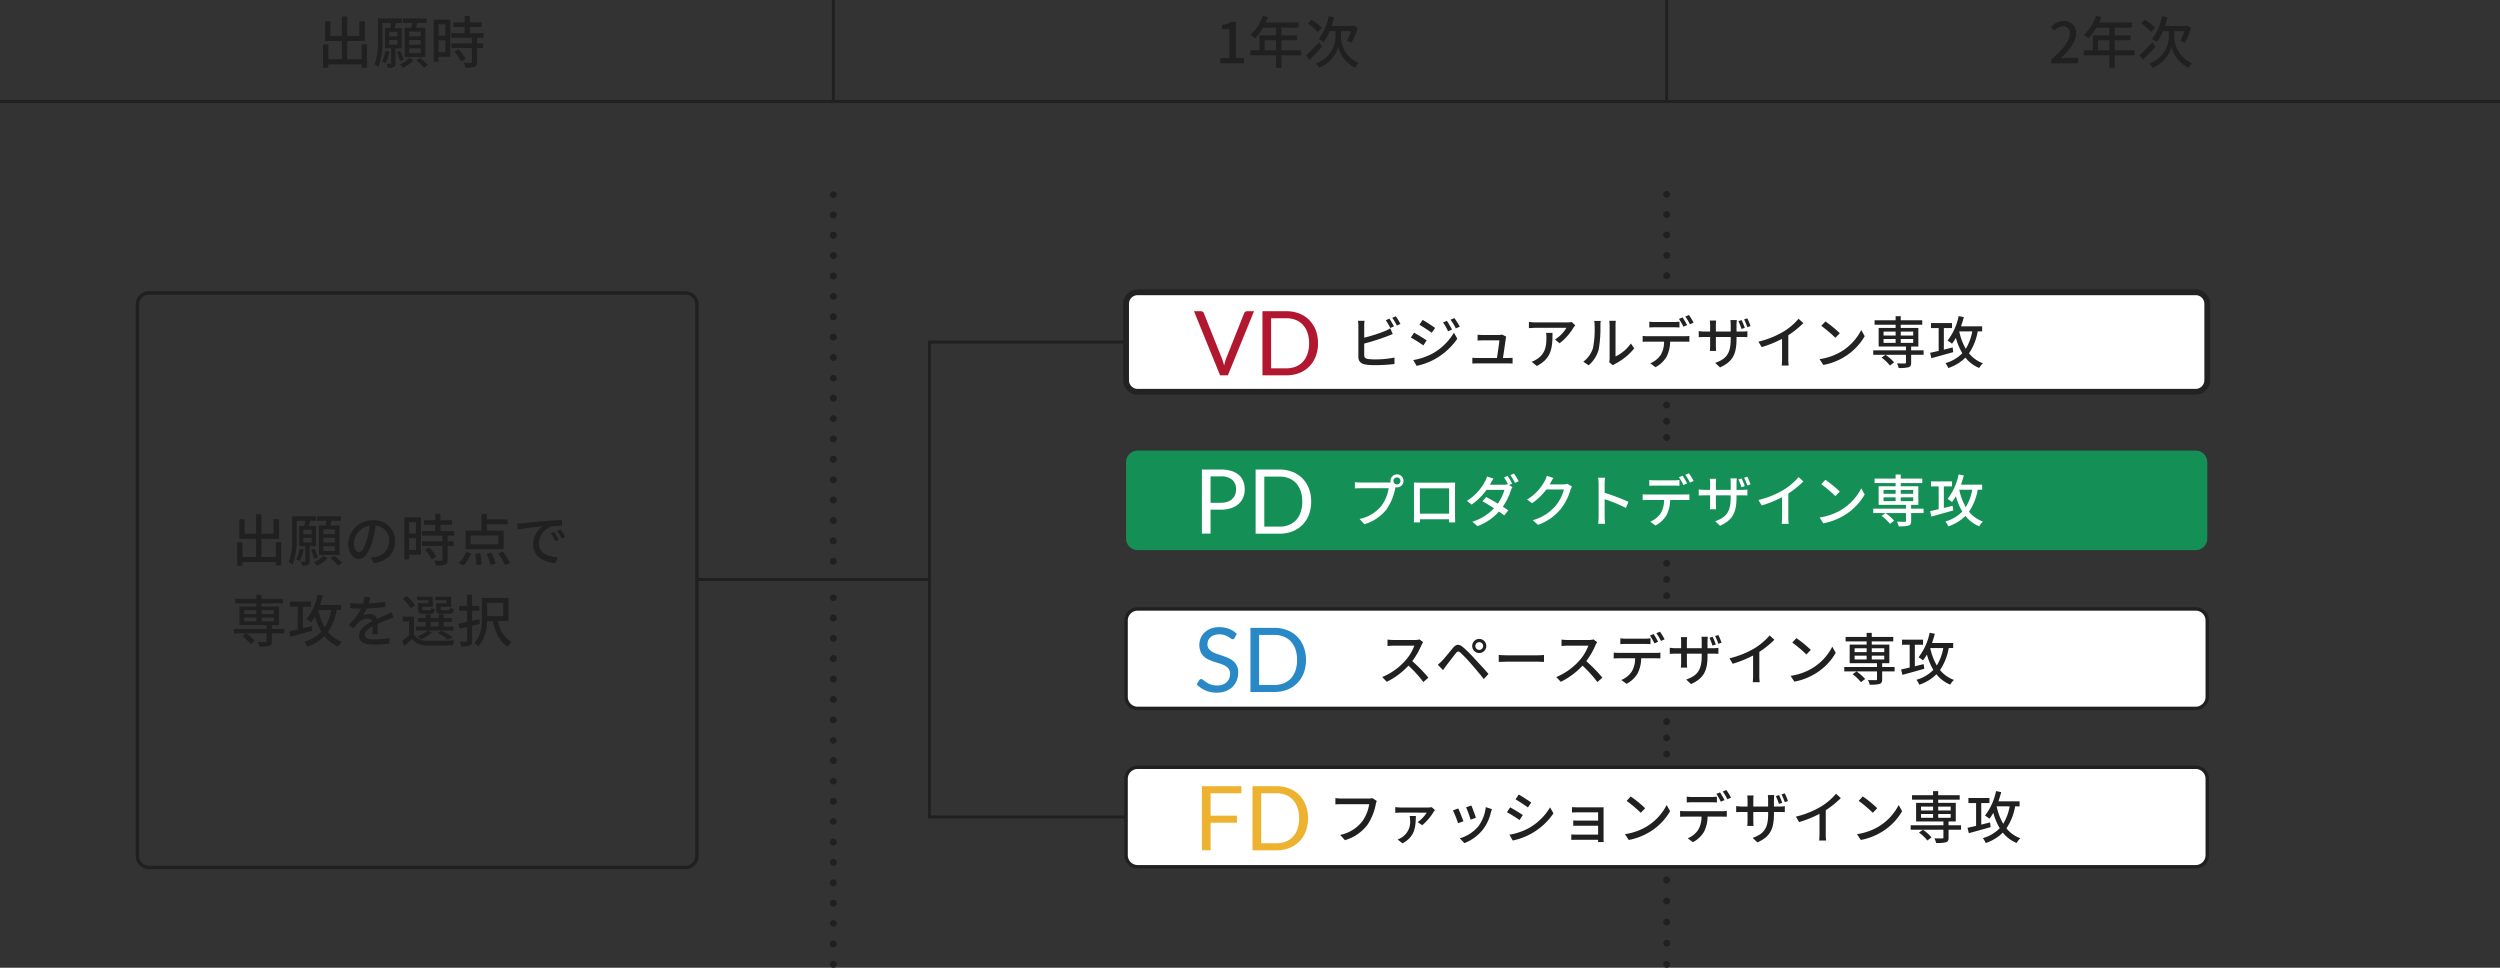 <svg id="グループ_219" data-name="グループ 219" xmlns="http://www.w3.org/2000/svg" xmlns:xlink="http://www.w3.org/1999/xlink" width="430" height="166.448" viewBox="0 0 430 166.448">
  <rect x="0" y="0" width="430" height="166.448" fill="#333333" stroke="none"/>
  <defs>
    <clipPath id="clip-path">
      <rect id="長方形_220" data-name="長方形 220" width="430" height="166.448" fill="none"/>
    </clipPath>
  </defs>
  <g id="グループ_219-2" data-name="グループ 219" clip-path="url(#clip-path)">
    <path id="パス_522" data-name="パス 522" d="M114.17,141.508H21.9a2.286,2.286,0,0,1-2.287-2.28V44.378A2.286,2.286,0,0,1,21.9,42.1H114.17a2.286,2.286,0,0,1,2.287,2.281v94.85a2.286,2.286,0,0,1-2.287,2.28M21.9,42.692A1.691,1.691,0,0,0,20.2,44.378v94.85a1.69,1.69,0,0,0,1.692,1.685H114.17a1.69,1.69,0,0,0,1.692-1.685V44.378a1.691,1.691,0,0,0-1.692-1.686Z" transform="translate(3.721 7.988)" fill="#202020"/>
    <path id="パス_523" data-name="パス 523" d="M41.865,79.155v4h-.93v-.572H35.2v.591h-.91V79.155h.91V81.7h2.337V78.574H34.662V75.19h.9V77.7h1.977V74.346h.921V77.7h2.075V75.18h.951v3.393H38.462V81.7h2.472v-2.55Z" transform="translate(6.508 14.108)" fill="#202020"/>
    <path id="パス_524" data-name="パス 524" d="M45.335,79.777v2.55c0,.339-.048.543-.282.659a2.393,2.393,0,0,1-1.017.126,2.328,2.328,0,0,0-.242-.688c.319.01.591.01.688.01s.117-.039.117-.126V79.777H43.542V76.3h.882c.049-.281.1-.6.136-.882H43.106v2.832a12.632,12.632,0,0,1-.7,4.74,2.642,2.642,0,0,0-.65-.475,11.407,11.407,0,0,0,.571-4.256V74.64h4.111v.775H45.433l-.252.882h1.241v3.481Zm-1.028.572a6.627,6.627,0,0,1-.678,2,2.823,2.823,0,0,0-.629-.33,5.745,5.745,0,0,0,.62-1.8Zm-.067-2.627h1.444v-.785H44.241Zm0,1.415h1.444v-.8H44.241Zm1.87,2.832a9.076,9.076,0,0,0-.533-1.57l.582-.214a9.889,9.889,0,0,1,.591,1.532Zm2.307-.118a6.229,6.229,0,0,1-1.793,1.281,4.98,4.98,0,0,0-.552-.563,5.162,5.162,0,0,0,1.618-1.154Zm-.33-5.622c.038-.262.087-.553.127-.825H46.625V74.64h4.09v.765H49.1c-.069.282-.145.572-.214.825h1.591V81.28H46.926V76.23Zm1.59.669H47.691v.8h1.987Zm0,1.444H47.691v.8h1.987Zm0,1.444H47.691V80.6h1.987Zm-.1,1.638a11.56,11.56,0,0,1,1.348,1.222l-.679.475a10.4,10.4,0,0,0-1.318-1.279Z" transform="translate(7.924 14.164)" fill="#202020"/>
    <path id="パス_525" data-name="パス 525" d="M54.2,81.657a5.338,5.338,0,0,0,.853-.137A2.754,2.754,0,0,0,57.377,78.8a2.539,2.539,0,0,0-2.306-2.676,21.953,21.953,0,0,1-.573,2.7c-.581,1.957-1.375,3.053-2.337,3.053s-1.822-1.076-1.822-2.676a4.171,4.171,0,0,1,4.3-3.983,3.557,3.557,0,0,1,3.77,3.624c0,2.007-1.29,3.4-3.635,3.733Zm-.678-3.045a13.3,13.3,0,0,0,.522-2.471,3.217,3.217,0,0,0-2.733,2.966c0,1.105.495,1.61.882,1.61.416,0,.883-.621,1.329-2.1" transform="translate(9.553 14.272)" fill="#202020"/>
    <path id="パス_526" data-name="パス 526" d="M61.3,81.31H59.283v.815h-.834V74.9H61.3Zm-2.017-3.645h1.164V75.716H59.283Zm1.164.8H59.283v2.045h1.164Zm5.457-.427V79h1.037V79.8H65.9v2.385c0,.464-.106.708-.427.844a4.794,4.794,0,0,1-1.588.145,3.374,3.374,0,0,0-.291-.844c.543.019,1.077.019,1.222.019s.2-.049.2-.184V79.8H61.494V79h3.529v-.97H61.464v-.795h2.308V76.173H61.833v-.785h1.939V74.282h.9v1.105h2v.785h-2v1.066h2.355v.795ZM62.725,80.04a7.141,7.141,0,0,1,1.212,1.61l-.766.464A7.274,7.274,0,0,0,62,80.457Z" transform="translate(11.091 14.096)" fill="#202020"/>
    <path id="パス_527" data-name="パス 527" d="M66.314,82.762a5.575,5.575,0,0,0,1.269-1.908l.853.221a6.112,6.112,0,0,1-1.288,2.084Zm7.726-2.4H67.506v-3.19H70.24V74.29h.921v.951h3.557v.833H71.161v1.1H74.04ZM73.118,78h-4.75v1.521h4.75Zm-3.111,3.072a11.523,11.523,0,0,1,.252,1.911l-.91.115a12.673,12.673,0,0,0-.2-1.948Zm1.929-.1a10.326,10.326,0,0,1,.738,1.87l-.883.224a10.044,10.044,0,0,0-.667-1.91Zm1.95-.194a11.717,11.717,0,0,1,1.269,1.977l-.863.35a10.763,10.763,0,0,0-1.212-2.026Z" transform="translate(12.584 14.097)" fill="#202020"/>
    <path id="パス_528" data-name="パス 528" d="M75.665,75.721c.7-.069,2.413-.233,4.177-.378,1.018-.088,1.987-.145,2.637-.165l.011.979a9.12,9.12,0,0,0-1.872.137A3.173,3.173,0,0,0,78.5,79.171c0,1.755,1.629,2.327,3.21,2.4L81.365,82.6c-1.881-.1-3.85-1.105-3.85-3.218a3.8,3.8,0,0,1,1.62-3.112c-.835.087-3.19.32-4.265.553l-.1-1.058c.368-.01.7-.029.892-.048m6.262,2.83-.6.272a9.229,9.229,0,0,0-.776-1.359l.582-.251a13.4,13.4,0,0,1,.795,1.337m1.105-.446-.591.29a9.159,9.159,0,0,0-.815-1.337l.583-.262c.232.33.609.911.823,1.309" transform="translate(14.189 14.266)" fill="#202020"/>
    <path id="パス_529" data-name="パス 529" d="M42.479,92.622H40.336V93.97c0,.456-.1.678-.446.8a6.346,6.346,0,0,1-1.7.126,3.424,3.424,0,0,0-.291-.8c.582.02,1.183.02,1.348.02s.2-.049.2-.184V92.622H33.821v-.765h5.632v-.65h-4.7v-3.2H37.67v-.552H34.054v-.766H37.67v-.7h.882v.7h3.7v.766h-3.7v.552h3.026v3.2H40.336v.65h2.143ZM36.69,94.473a7.3,7.3,0,0,0-1.443-1.367l.678-.484a8.06,8.06,0,0,1,1.484,1.3Zm-1.095-5.167H37.67v-.669H35.595Zm0,1.261H37.67v-.659H35.595Zm2.957-1.261h2.143v-.669H38.551Zm2.143.6H38.551v.659h2.143Z" transform="translate(6.418 16.318)" fill="#202020"/>
    <path id="パス_530" data-name="パス 530" d="M45.785,92.169c-1.328.377-2.725.766-3.762,1.047l-.224-.93c.408-.088.913-.2,1.474-.331V88.03H41.955v-.864h3.616v.864H44.164v3.713c.495-.127,1.009-.252,1.513-.38ZM49.992,88.6a9.728,9.728,0,0,1-1.5,3.781,5.445,5.445,0,0,0,2.394,1.7,3.548,3.548,0,0,0-.639.814,5.851,5.851,0,0,1-2.375-1.783A7.484,7.484,0,0,1,44.921,94.9a3.922,3.922,0,0,0-.484-.844,6.55,6.55,0,0,0,2.9-1.7,10.736,10.736,0,0,1-1.105-2.647,7.876,7.876,0,0,1-.669,1.008,4.882,4.882,0,0,0-.765-.532A10.233,10.233,0,0,0,46.7,85.974l.892.174c-.145.544-.311,1.077-.484,1.591h3.636V88.6Zm-3.18,0a10.21,10.21,0,0,0,1.124,3,8.616,8.616,0,0,0,1.115-3Z" transform="translate(7.932 16.315)" fill="#202020"/>
    <path id="パス_531" data-name="パス 531" d="M54.487,92.71c.029-.33.039-.872.039-1.348-.814.456-1.328.892-1.328,1.455,0,.659.62.785,1.59.785a16.231,16.231,0,0,0,2.666-.252l-.03.978a24.192,24.192,0,0,1-2.665.165c-1.436,0-2.55-.328-2.55-1.522s1.153-1.929,2.258-2.491a.748.748,0,0,0-.776-.475,2.436,2.436,0,0,0-1.59.688,10.271,10.271,0,0,0-.883,1.028L50.4,91.1a10,10,0,0,0,2.171-2.8h-.282c-.4,0-1.066-.02-1.6-.058v-.9a14.049,14.049,0,0,0,1.647.106H52.9a5.838,5.838,0,0,0,.224-1.154l1,.079c-.057.252-.136.62-.27,1.037a22.163,22.163,0,0,0,2.84-.281v.892a29.241,29.241,0,0,1-3.161.261,6.979,6.979,0,0,1-.727,1.25,2.841,2.841,0,0,1,1.222-.281,1.265,1.265,0,0,1,1.28.814c.591-.281,1.086-.484,1.541-.688.32-.145.6-.271.911-.426l.378.891c-.262.077-.678.232-.97.35-.494.183-1.115.445-1.783.755.01.544.029,1.309.038,1.764Z" transform="translate(9.563 16.375)" fill="#202020"/>
    <path id="パス_532" data-name="パス 532" d="M60.172,92.811a2.6,2.6,0,0,0,2.288,1.037c1.124.048,3.432.018,4.673-.069a4.851,4.851,0,0,0-.272.853c-1.143.049-3.247.069-4.391.029a3.269,3.269,0,0,1-2.657-1.123c-.388.4-.795.795-1.249,1.211l-.456-.853a14.666,14.666,0,0,0,1.23-1.009V90.542H58.233v-.834h1.939ZM59.6,88.273a6.872,6.872,0,0,0-1.378-1.648l.717-.456a7.252,7.252,0,0,1,1.425,1.591Zm7.377,3.83H60.541v-.689H62.2V90.62H60.842v-.669H62.2V89.33h.853v.621h1.367V89.33h.863v.621h1.4v.669h-1.4v.795h1.7Zm-4.324-5.216H60.7v-.6H63.42v1.736H61.6v.359c0,.194.049.224.331.224h.921c.213,0,.252-.049.281-.428a1.836,1.836,0,0,0,.65.243c-.077.631-.291.805-.834.805h-1.1c-.786,0-.99-.175-.99-.834v-.979h1.8Zm.678,5.516A7.538,7.538,0,0,1,61.4,93.625a4.626,4.626,0,0,0-.659-.552,6.407,6.407,0,0,0,1.793-.941Zm-.281-.989h1.366V90.62H63.051Zm2.734-4.527H63.827v-.6h2.744v1.736H64.758v.359c0,.194.049.224.35.224h.979c.213,0,.262-.059.29-.457a2.114,2.114,0,0,0,.65.252c-.079.65-.3.825-.844.825H65c-.776,0-1-.175-1-.844v-.97h1.783Zm.194,6.757a9.106,9.106,0,0,0-1.707-1.115l.641-.388a11.921,11.921,0,0,1,1.977,1.145Z" transform="translate(11.027 16.352)" fill="#202020"/>
    <path id="パス_533" data-name="パス 533" d="M69.95,91c-.437.107-.883.213-1.318.32v2.52c0,.485-.107.728-.408.873a4.138,4.138,0,0,1-1.482.156,2.764,2.764,0,0,0-.262-.834c.475.019.94.019,1.085.008s.2-.048.2-.2V91.527c-.466.117-.9.214-1.29.3l-.213-.872c.426-.079.94-.186,1.5-.3V88.727H66.4v-.835H67.76v-1.91h.872v1.91h1.25v.835h-1.25v1.735c.407-.088.833-.184,1.241-.282Zm3.15-.494a5.027,5.027,0,0,0,2.3,3.6,3.354,3.354,0,0,0-.629.8c-1.406-.805-2.152-2.385-2.559-4.391H71.2a6.716,6.716,0,0,1-1.493,4.371,3.477,3.477,0,0,0-.688-.61c1.192-1.241,1.3-3.062,1.3-4.479V86.526h4.566V90.51Zm-1.88-.844h2.763V87.379H71.221Z" transform="translate(12.573 16.316)" fill="#202020"/>
    <path id="パス_534" data-name="パス 534" d="M54.267,7.185v4h-.93v-.572h-5.73v.591H46.7V7.185h.911v2.55h2.337V6.6H47.064V3.219h.9V5.73h1.977V2.376h.921V5.73h2.075V3.21h.951V6.6H50.864V9.734h2.472V7.185Z" transform="translate(8.861 0.451)" fill="#202020"/>
    <path id="パス_535" data-name="パス 535" d="M57.737,7.807v2.55c0,.339-.048.543-.281.659a2.4,2.4,0,0,1-1.018.126,2.328,2.328,0,0,0-.242-.688c.319.01.591.01.688.01s.117-.039.117-.126V7.807H55.944V4.326h.882c.049-.281.1-.6.136-.882H55.508v2.83a12.635,12.635,0,0,1-.7,4.741,2.612,2.612,0,0,0-.65-.475,11.407,11.407,0,0,0,.571-4.256V2.67h4.111v.775H57.835l-.252.882h1.241V7.807Zm-1.028.572a6.627,6.627,0,0,1-.678,2,2.823,2.823,0,0,0-.629-.33,5.745,5.745,0,0,0,.62-1.8Zm-.067-2.627h1.444V4.967H56.643Zm0,1.415h1.444v-.8H56.643ZM58.513,10a9.1,9.1,0,0,0-.533-1.569l.582-.214a9.89,9.89,0,0,1,.591,1.532Zm2.307-.117a6.229,6.229,0,0,1-1.793,1.281,4.981,4.981,0,0,0-.552-.563,5.162,5.162,0,0,0,1.618-1.154Zm-.33-5.622c.038-.262.087-.553.127-.825H59.027V2.67h4.09v.765H61.5c-.069.282-.145.572-.214.825h1.591V9.31H59.328V4.26Zm1.59.669H60.093v.8H62.08Zm0,1.444H60.093v.8H62.08Zm0,1.444H60.093v.815H62.08Zm-.1,1.638a11.465,11.465,0,0,1,1.348,1.222l-.679.475a10.321,10.321,0,0,0-1.318-1.279Z" transform="translate(10.278 0.507)" fill="#202020"/>
    <path id="パス_536" data-name="パス 536" d="M65.551,9.339H63.534v.815H62.7V2.931h2.851ZM63.534,5.694H64.7V3.745H63.534Zm1.164.8H63.534V8.535H64.7Zm5.457-.427v.97h1.037v.795H70.155v2.385c0,.464-.106.708-.427.844a4.794,4.794,0,0,1-1.588.145,3.374,3.374,0,0,0-.292-.844c.543.018,1.077.018,1.222.018s.2-.048.2-.183V7.827H65.745V7.032h3.529v-.97H65.715V5.268h2.308V4.2H66.084V3.416h1.939V2.31h.9V3.416h2V4.2h-2V5.268h2.355v.795ZM66.976,8.07a7.142,7.142,0,0,1,1.212,1.61l-.766.464a7.274,7.274,0,0,0-1.173-1.657Z" transform="translate(11.898 0.438)" fill="#202020"/>
    <path id="パス_537" data-name="パス 537" d="M176.417,9.372h1.561V4.409H176.7V3.7a4.369,4.369,0,0,0,1.551-.543h.842V9.372h1.4v.92h-4.071Z" transform="translate(33.477 0.599)" fill="#202020"/>
    <path id="パス_538" data-name="パス 538" d="M189.506,9.082h-3.4v2.142h-.93V9.082h-4.41V8.209h1.561V5.651h2.849V4.312h-2.219a8.886,8.886,0,0,1-1.4,1.843,7.08,7.08,0,0,0-.785-.583,7.833,7.833,0,0,0,2.113-3.286l.911.243c-.117.3-.252.62-.377.91h5.612v.873H186.1V5.651h2.706v.844H186.1V8.209h3.4Zm-4.334-2.588h-1.949V8.209h1.949Z" transform="translate(34.302 0.434)" fill="#202020"/>
    <path id="パス_539" data-name="パス 539" d="M191.555,7.6c-.7.777-1.493,1.6-2.143,2.25l-.591-.766c.553-.523,1.416-1.405,2.23-2.269Zm-.727-2.539a9.99,9.99,0,0,0-1.706-1.474l.629-.65a9.4,9.4,0,0,1,1.755,1.4Zm3.994.968a4.935,4.935,0,0,0,3.015,4.363c-.164.214-.446.6-.572.815A5.349,5.349,0,0,1,194.347,7.6a5.549,5.549,0,0,1-3.268,3.607,4.923,4.923,0,0,0-.551-.746,4.946,4.946,0,0,0,3.343-4.432V4.912h-1a8.288,8.288,0,0,1-1.037,1.871,6.163,6.163,0,0,0-.853-.494,8.914,8.914,0,0,0,1.706-3.946l.941.175a14.373,14.373,0,0,1-.418,1.493h3.645l.174-.049.67.378a13.121,13.121,0,0,1-1.076,2.588c-.194-.1-.553-.282-.766-.369a10.711,10.711,0,0,0,.688-1.648h-1.725Z" transform="translate(35.831 0.445)" fill="#202020"/>
    <rect id="長方形_216" data-name="長方形 216" width="430" height="0.507" transform="translate(0 17.198)" fill="#202020"/>
    <rect id="長方形_217" data-name="長方形 217" width="0.506" height="17.453" transform="translate(143.081 0)" fill="#202020"/>
    <rect id="長方形_218" data-name="長方形 218" width="0.507" height="17.453" transform="translate(286.414 0)" fill="#202020"/>
    <path id="パス_540" data-name="パス 540" d="M296.556,9.665c2.1-1.861,3.19-3.247,3.19-4.421a1.163,1.163,0,0,0-1.212-1.308,1.936,1.936,0,0,0-1.406.795L296.5,4.11a2.8,2.8,0,0,1,2.171-1.066,2.018,2.018,0,0,1,2.152,2.142c0,1.378-1.095,2.8-2.607,4.247.368-.039.814-.068,1.162-.068h1.783v.949h-4.6Z" transform="translate(56.264 0.578)" fill="#202020"/>
    <path id="パス_541" data-name="パス 541" d="M309.978,9.082h-3.4v2.142h-.93V9.082h-4.41V8.209h1.56V5.651h2.851V4.312h-2.219a8.887,8.887,0,0,1-1.4,1.843,7.314,7.314,0,0,0-.785-.583,7.832,7.832,0,0,0,2.113-3.286l.911.243c-.117.3-.252.62-.378.91H309.5v.873h-2.928V5.651h2.706v.844h-2.706V8.209h3.4Zm-4.333-2.588H303.7V8.209h1.949Z" transform="translate(57.163 0.434)" fill="#202020"/>
    <path id="パス_542" data-name="パス 542" d="M312.027,7.6c-.7.777-1.493,1.6-2.143,2.25l-.591-.766c.553-.523,1.416-1.405,2.23-2.269ZM311.3,5.058a9.987,9.987,0,0,0-1.706-1.474l.629-.65a9.4,9.4,0,0,1,1.755,1.4Zm3.994.968a4.935,4.935,0,0,0,3.015,4.363c-.164.214-.446.6-.572.815A5.348,5.348,0,0,1,314.819,7.6a5.549,5.549,0,0,1-3.268,3.607,4.926,4.926,0,0,0-.551-.746,4.946,4.946,0,0,0,3.343-4.432V4.912h-1a8.284,8.284,0,0,1-1.037,1.871,6.163,6.163,0,0,0-.853-.494,8.914,8.914,0,0,0,1.706-3.946l.941.175a14.389,14.389,0,0,1-.418,1.493h3.645l.174-.049.67.378A13.117,13.117,0,0,1,317.1,6.928c-.194-.1-.553-.282-.766-.369a10.711,10.711,0,0,0,.688-1.648h-1.725Z" transform="translate(58.692 0.445)" fill="#202020"/>
    <path id="パス_543" data-name="パス 543" d="M240.453,52.123a.584.584,0,0,1,.583-.584.59.59,0,1,1,0,1.179.587.587,0,0,1-.583-.595m0-3.5a.585.585,0,0,1,.583-.583.589.589,0,1,1,0,1.178.587.587,0,0,1-.583-.595m0-3.5a.583.583,0,0,1,.583-.583.589.589,0,1,1,0,1.178.587.587,0,0,1-.583-.595m0-3.5a.6.6,0,0,1,.583-.595.595.595,0,0,1,0,1.19.593.593,0,0,1-.583-.595m0-3.5a.583.583,0,0,1,.583-.582.583.583,0,1,1,0,1.165.584.584,0,0,1-.583-.583m0-3.5a.587.587,0,0,1,.583-.595.59.59,0,1,1,0,1.179.585.585,0,0,1-.583-.584m0-3.5a.587.587,0,0,1,.583-.595.589.589,0,1,1,0,1.178.583.583,0,0,1-.583-.583" transform="translate(45.629 5.795)" fill="#202020"/>
    <path id="パス_544" data-name="パス 544" d="M241.036,52.307a.483.483,0,0,1-.226-.048.64.64,0,0,1-.19-.119.611.611,0,0,1-.167-.415.7.7,0,0,1,.036-.227.594.594,0,0,1,.131-.2.64.64,0,0,1,.19-.119.607.607,0,0,1,.642.119.659.659,0,0,1,.178.43.573.573,0,0,1-.178.415.518.518,0,0,1-.19.119.483.483,0,0,1-.226.048" transform="translate(45.629 9.703)" fill="#202020"/>
    <path id="パス_545" data-name="パス 545" d="M241.038,28.777a.617.617,0,0,1-.416-.168.648.648,0,0,1-.131-.19.761.761,0,0,1-.048-.225.611.611,0,0,1,.178-.418.482.482,0,0,1,.19-.13.6.6,0,0,1,.452,0,.411.411,0,0,1,.19.13.611.611,0,0,1,.178.418.554.554,0,0,1-.178.415.6.6,0,0,1-.416.168" transform="translate(45.627 5.238)" fill="#202020"/>
    <path id="パス_546" data-name="パス 546" d="M168.549,131.429h-34.4V49.239h34.4v.507H134.655v81.176h33.894Z" transform="translate(25.456 9.344)" fill="#202020"/>
    <rect id="長方形_219" data-name="長方形 219" width="40.302" height="0.507" transform="translate(119.726 99.425)" fill="#202020"/>
    <path id="パス_547" data-name="パス 547" d="M119.973,87.221a.595.595,0,1,1,.595.595.594.594,0,0,1-.595-.595m0-3.5a.595.595,0,1,1,.595.595.605.605,0,0,1-.595-.595m0-3.5a.6.6,0,1,1,.595.583.6.6,0,0,1-.595-.583m0-3.51a.595.595,0,1,1,.595.595.6.6,0,0,1-.595-.595m0-3.5a.6.6,0,1,1,.595.583.6.6,0,0,1-.595-.583m0-3.5a.6.6,0,1,1,.595.583.6.6,0,0,1-.595-.583m0-3.511a.595.595,0,1,1,1.19,0,.595.595,0,0,1-1.19,0m0-3.5a.6.6,0,1,1,.595.582.6.6,0,0,1-.595-.582m0-3.51a.6.6,0,0,1,1.19,0,.595.595,0,0,1-1.19,0m0-3.5a.595.595,0,1,1,.595.584.6.6,0,0,1-.595-.584m0-3.51a.595.595,0,1,1,.595.595.594.594,0,0,1-.595-.595m0-3.5a.595.595,0,0,1,1.19,0,.595.595,0,0,1-1.19,0m0-3.5a.595.595,0,1,1,.595.584.6.6,0,0,1-.595-.584m0-3.51a.595.595,0,1,1,.595.595.594.594,0,0,1-.595-.595m0-3.5a.6.6,0,1,1,.595.583.6.6,0,0,1-.595-.583m0-3.5a.6.6,0,1,1,.595.583.6.6,0,0,1-.595-.583m0-3.509a.595.595,0,1,1,.595.595.593.593,0,0,1-.595-.595" transform="translate(22.766 5.807)" fill="#202020"/>
    <path id="パス_548" data-name="パス 548" d="M120.568,81.828a.558.558,0,0,1-.416-.178.54.54,0,0,1-.178-.416.611.611,0,0,1,.178-.418.582.582,0,0,1,.642-.13,1.013,1.013,0,0,1,.19.13.7.7,0,0,1,.131.192.741.741,0,0,1,.036.226.589.589,0,0,1-.583.595" transform="translate(22.766 15.304)" fill="#202020"/>
    <path id="パス_549" data-name="パス 549" d="M120.568,28.828a.59.59,0,0,1-.416-.168.624.624,0,0,1-.178-.415.584.584,0,0,1,.178-.416.405.405,0,0,1,.19-.131.584.584,0,0,1,.809.547.611.611,0,0,1-.167.415.668.668,0,0,1-.19.12.483.483,0,0,1-.226.048" transform="translate(22.766 5.247)" fill="#202020"/>
    <path id="パス_550" data-name="パス 550" d="M119.973,145.493a.595.595,0,1,1,.595.595.594.594,0,0,1-.595-.595m0-3.5a.595.595,0,1,1,1.19,0,.6.6,0,0,1-1.19,0m0-3.51a.595.595,0,1,1,.595.595.594.594,0,0,1-.595-.595m0-3.5a.595.595,0,0,1,1.19,0,.595.595,0,1,1-1.19,0m0-3.5a.6.6,0,1,1,.595.583.6.6,0,0,1-.595-.583m0-3.51a.595.595,0,1,1,.595.595.594.594,0,0,1-.595-.595m0-3.5a.595.595,0,1,1,1.19,0,.6.6,0,0,1-1.19,0m0-3.5a.6.6,0,1,1,.595.583.6.6,0,0,1-.595-.583m0-3.51a.6.6,0,0,1,1.19,0,.595.595,0,1,1-1.19,0m0-3.5a.6.6,0,1,1,.595.583.6.6,0,0,1-.595-.583m0-3.51a.6.6,0,0,1,1.19,0,.595.595,0,0,1-1.19,0m0-3.5a.595.595,0,0,1,1.19,0,.595.595,0,0,1-1.19,0m0-3.5a.595.595,0,1,1,.595.584.6.6,0,0,1-.595-.584m0-3.51a.595.595,0,1,1,.595.595.6.6,0,0,1-.595-.595m0-3.5a.6.6,0,1,1,.595.583.6.6,0,0,1-.595-.583m0-3.51a.595.595,0,1,1,.595.595.594.594,0,0,1-.595-.595m0-3.5a.595.595,0,1,1,1.19,0,.595.595,0,0,1-1.19,0" transform="translate(22.766 16.862)" fill="#202020"/>
    <path id="パス_551" data-name="パス 551" d="M120.568,140.086a.693.693,0,0,1-.226-.036,1.077,1.077,0,0,1-.19-.131.577.577,0,0,1-.178-.416.606.606,0,0,1,.178-.416.6.6,0,0,1,.833,0,.606.606,0,0,1,.178.416.629.629,0,0,1-.178.416,1.077,1.077,0,0,1-.19.131.692.692,0,0,1-.226.036" transform="translate(22.766 26.361)" fill="#202020"/>
    <path id="パス_552" data-name="パス 552" d="M120.568,87.1a.483.483,0,0,1-.226-.048.508.508,0,0,1-.19-.13.563.563,0,0,1,0-.822.6.6,0,0,1,.833,0,.574.574,0,0,1,.167.416.741.741,0,0,1-.036.226.5.5,0,0,1-.131.18.561.561,0,0,1-.416.177" transform="translate(22.766 16.306)" fill="#202020"/>
    <path id="パス_553" data-name="パス 553" d="M240.453,137.611a.589.589,0,1,1,.583.583.586.586,0,0,1-.583-.583m0-3.629a.589.589,0,0,1,1.178,0,.589.589,0,1,1-1.178,0m0-3.629a.589.589,0,0,1,1.178,0,.589.589,0,1,1-1.178,0" transform="translate(45.629 24.625)" fill="#202020"/>
    <path id="パス_554" data-name="パス 554" d="M241.038,140.086a.747.747,0,0,1-.226-.036,1.077,1.077,0,0,1-.19-.131.629.629,0,0,1-.178-.416.606.606,0,0,1,.178-.416.6.6,0,0,1,.833,0,.584.584,0,0,1,.178.416.577.577,0,0,1-.178.416.594.594,0,0,1-.416.167" transform="translate(45.627 26.361)" fill="#202020"/>
    <path id="パス_555" data-name="パス 555" d="M241.036,127.909a.808.808,0,0,1-.226-.048.706.706,0,0,1-.19-.131.669.669,0,0,1-.131-.192.733.733,0,0,1-.036-.225.692.692,0,0,1,.036-.226.549.549,0,0,1,.131-.192.59.59,0,0,1,.642-.13.43.43,0,0,1,.19.13.549.549,0,0,1,.131.192.729.729,0,0,1,.048.226.792.792,0,0,1-.048.225.669.669,0,0,1-.131.192.56.56,0,0,1-.19.131.728.728,0,0,1-.226.048" transform="translate(45.629 24.047)" fill="#202020"/>
    <path id="パス_556" data-name="パス 556" d="M240.443,60.993a.595.595,0,0,1,1.19,0,.595.595,0,1,1-1.19,0" transform="translate(45.627 11.463)" fill="#202020"/>
    <path id="パス_557" data-name="パス 557" d="M241.036,63.916a.747.747,0,0,1-.226-.036,1.147,1.147,0,0,1-.19-.131.68.68,0,0,1-.131-.19.747.747,0,0,1-.036-.226.583.583,0,0,1,1-.416.606.606,0,0,1,.178.416.809.809,0,0,1-.048.226.68.68,0,0,1-.131.19,1.147,1.147,0,0,1-.19.131.693.693,0,0,1-.226.036" transform="translate(45.629 11.907)" fill="#202020"/>
    <path id="パス_558" data-name="パス 558" d="M241.038,59.249a.577.577,0,0,1-.416-.178.538.538,0,0,1-.131-.192.682.682,0,0,1-.048-.225.761.761,0,0,1,.048-.226.549.549,0,0,1,.131-.192.7.7,0,0,1,.19-.13.6.6,0,0,1,.452,0,.557.557,0,0,1,.19.13.611.611,0,0,1,.178.418.714.714,0,0,1-.048.225.538.538,0,0,1-.131.192.558.558,0,0,1-.416.178" transform="translate(45.627 11.018)" fill="#202020"/>
    <path id="パス_559" data-name="パス 559" d="M240.453,83.875a.589.589,0,1,1,.583.583.587.587,0,0,1-.583-.583" transform="translate(45.629 15.803)" fill="#202020"/>
    <path id="パス_560" data-name="パス 560" d="M241.036,86.8a.594.594,0,0,1-.416-.167.616.616,0,0,1-.167-.416.693.693,0,0,1,.036-.226.767.767,0,0,1,.131-.19.5.5,0,0,1,.19-.131.6.6,0,0,1,.452,0,.423.423,0,0,1,.19.131.544.544,0,0,1,.131.19.729.729,0,0,1,.048.226.577.577,0,0,1-.178.416.518.518,0,0,1-.19.119.483.483,0,0,1-.226.048" transform="translate(45.629 16.248)" fill="#202020"/>
    <path id="パス_561" data-name="パス 561" d="M241.036,82.117a.786.786,0,0,1-.226-.036.685.685,0,0,1-.19-.132.59.59,0,0,1-.167-.415.7.7,0,0,1,.036-.227.55.55,0,0,1,.131-.189.657.657,0,0,1,.19-.131.6.6,0,0,1,.452,0,.528.528,0,0,1,.19.131.55.55,0,0,1,.131.189.736.736,0,0,1,.048.227.6.6,0,0,1-.178.415.685.685,0,0,1-.19.132.726.726,0,0,1-.226.036" transform="translate(45.629 15.36)" fill="#202020"/>
    <path id="パス_562" data-name="パス 562" d="M240.453,106.764a.587.587,0,0,1,.583-.595.589.589,0,1,1,0,1.178.583.583,0,0,1-.583-.583" transform="translate(45.629 20.147)" fill="#202020"/>
    <path id="パス_563" data-name="パス 563" d="M241.036,109.687a.516.516,0,0,1-.226-.048.64.64,0,0,1-.19-.119.648.648,0,0,1-.131-.19.8.8,0,0,1-.036-.225.7.7,0,0,1,.036-.227.594.594,0,0,1,.131-.2.613.613,0,0,1,.19-.118.584.584,0,0,1,.452,0,.5.5,0,0,1,.19.118.594.594,0,0,1,.131.2.736.736,0,0,1,.048.227.9.9,0,0,1-.048.225.648.648,0,0,1-.131.19.518.518,0,0,1-.19.119.483.483,0,0,1-.226.048" transform="translate(45.629 20.592)" fill="#202020"/>
    <path id="パス_564" data-name="パス 564" d="M241.036,105.019a.768.768,0,0,1-.226-.048.676.676,0,0,1-.19-.13.686.686,0,0,1-.131-.192.741.741,0,0,1-.036-.226.685.685,0,0,1,.036-.225.538.538,0,0,1,.131-.192.591.591,0,0,1,.642-.131.56.56,0,0,1,.19.131.538.538,0,0,1,.131.192.721.721,0,0,1,.048.225.8.8,0,0,1-.048.226.686.686,0,0,1-.131.192.541.541,0,0,1-.19.13.7.7,0,0,1-.226.048" transform="translate(45.629 19.703)" fill="#202020"/>
    <path id="パス_565" data-name="パス 565" d="M346.77,59.368H164.781a1.991,1.991,0,0,1-1.989-1.989V44.242a1.991,1.991,0,0,1,1.989-1.988H346.77a1.991,1.991,0,0,1,1.989,1.988V57.378a1.991,1.991,0,0,1-1.989,1.989" transform="translate(30.892 8.018)" fill="#fff" stroke="#222" stroke-width="1"/>
    <path id="パス_566" data-name="パス 566" d="M182.935,44.991l-4.493,11.026H177.1L172.61,44.991H173.8a.5.5,0,0,1,.324.1.609.609,0,0,1,.184.253l3.108,7.779c.068.174.133.364.2.569s.123.421.174.646c.051-.225.106-.44.162-.646s.118-.4.184-.569l3.1-7.779a.555.555,0,0,1,.181-.242.494.494,0,0,1,.327-.112Z" transform="translate(32.755 8.538)" fill="#b1172f"/>
    <path id="パス_567" data-name="パス 567" d="M192.065,50.507a6.216,6.216,0,0,1-.393,2.255,5,5,0,0,1-1.108,1.737,4.933,4.933,0,0,1-1.719,1.121,6,6,0,0,1-2.22.4H182.51V44.991h4.115a6,6,0,0,1,2.22.4,4.86,4.86,0,0,1,1.719,1.124,5.023,5.023,0,0,1,1.108,1.739,6.223,6.223,0,0,1,.393,2.256m-1.531,0a5.531,5.531,0,0,0-.276-1.814,3.8,3.8,0,0,0-.786-1.355,3.327,3.327,0,0,0-1.23-.847,4.294,4.294,0,0,0-1.616-.291H184v8.609h2.623a4.271,4.271,0,0,0,1.616-.293,3.347,3.347,0,0,0,1.23-.844,3.75,3.75,0,0,0,.786-1.35,5.536,5.536,0,0,0,.276-1.814" transform="translate(34.633 8.538)" fill="#b1172f"/>
    <path id="パス_568" data-name="パス 568" d="M197.393,52.392c0,.466.2.583.658.679a8.367,8.367,0,0,0,1.212.067,16,16,0,0,0,3.336-.319v1.115a28.11,28.11,0,0,1-3.394.194,10.4,10.4,0,0,1-1.59-.1c-.785-.145-1.231-.533-1.231-1.347V47.371a5.511,5.511,0,0,0-.068-.873h1.135a6.31,6.31,0,0,0-.058.873v2.036a26.683,26.683,0,0,0,3.537-1.134,5.421,5.421,0,0,0,.941-.476l.427.979c-.32.126-.708.3-1.018.407a37.076,37.076,0,0,1-3.887,1.231Zm4.488-4.661a13.036,13.036,0,0,0-.775-1.338l.62-.262a14.033,14.033,0,0,1,.784,1.328Zm.951-2.007a12.879,12.879,0,0,1,.795,1.317l-.629.272a9.171,9.171,0,0,0-.785-1.328Z" transform="translate(37.253 8.676)" fill="#222"/>
    <path id="パス_569" data-name="パス 569" d="M206.676,49.821l-.563.863a24.6,24.6,0,0,0-2.151-1.358l.552-.833c.6.33,1.706,1.008,2.162,1.328m.979,2.278a9.886,9.886,0,0,0,3.712-3.6l.591,1.027A11.522,11.522,0,0,1,208.169,53a11.34,11.34,0,0,1-3.218,1.2l-.573-1a10.676,10.676,0,0,0,3.278-1.105m.484-4.42-.582.833c-.494-.358-1.531-1.037-2.123-1.377l.552-.834c.6.331,1.687,1.047,2.152,1.378m2.909.281-.679.3a9.314,9.314,0,0,0-.872-1.522l.659-.282a17.418,17.418,0,0,1,.892,1.5m1.328-.495-.678.3a9.488,9.488,0,0,0-.911-1.493l.669-.281a14.192,14.192,0,0,1,.921,1.473" transform="translate(38.704 8.728)" fill="#222"/>
    <path id="パス_570" data-name="パス 570" d="M218.929,52.4c.222,0,.62-.019.844-.038v.989c-.183-.01-.591-.02-.823-.02h-5.225c-.321,0-.543.011-.872.02v-1a8.012,8.012,0,0,0,.872.048h3.354c.137-.823.388-2.491.418-3.034h-2.88c-.29,0-.6.019-.863.03V48.392a8.544,8.544,0,0,0,.853.049h2.754a1.948,1.948,0,0,0,.581-.077l.736.358c-.029.106-.058.252-.076.349-.079.621-.35,2.433-.485,3.335Z" transform="translate(40.391 9.177)" fill="#222"/>
    <path id="パス_571" data-name="パス 571" d="M229.006,47.129c-.087.107-.243.29-.321.407a9.562,9.562,0,0,1-2.375,2.676l-.8-.65a6.021,6.021,0,0,0,1.977-2.007h-5.323c-.377,0-.716.03-1.134.058V46.538a8.628,8.628,0,0,0,1.134.087h5.419a5.1,5.1,0,0,0,.814-.067Zm-3.917,1.29c0,2.529-.145,4.39-2.7,5.7l-.891-.727a3.679,3.679,0,0,0,.932-.476c1.386-.892,1.609-2.113,1.609-3.723a4.382,4.382,0,0,0-.058-.775Z" transform="translate(41.942 8.831)" fill="#222"/>
    <path id="パス_572" data-name="パス 572" d="M228.891,53.414a4.564,4.564,0,0,0,1.667-2.357,16.758,16.758,0,0,0,.282-3.868,3.014,3.014,0,0,0-.079-.785h1.126a7.315,7.315,0,0,0-.049.777,21.316,21.316,0,0,1-.3,4.138,5.457,5.457,0,0,1-1.726,2.715Zm4.459.087a2.847,2.847,0,0,0,.068-.612V47.151a7.071,7.071,0,0,0-.058-.776h1.124a5.931,5.931,0,0,0-.048.776v5.361a6.839,6.839,0,0,0,2.637-2.23l.582.833a10.186,10.186,0,0,1-3.3,2.676,2.084,2.084,0,0,0-.369.243Z" transform="translate(43.435 8.8)" fill="#222"/>
    <path id="パス_573" data-name="パス 573" d="M244.695,49.188a5.815,5.815,0,0,0,.814-.049v1c-.223-.01-.562-.019-.814-.019H242.2a5.937,5.937,0,0,1-.6,2.579,4.792,4.792,0,0,1-1.919,1.812l-.9-.659a4.035,4.035,0,0,0,1.793-1.444,4.4,4.4,0,0,0,.582-2.288h-2.8c-.29,0-.61.01-.882.029V49.139a8.142,8.142,0,0,0,.882.049Zm-5.129-1.54c-.328,0-.688.018-.949.038v-1a7.572,7.572,0,0,0,.941.058h3.275a8.306,8.306,0,0,0,.971-.058v1c-.311-.02-.66-.038-.971-.038Zm4.916-.1a11.685,11.685,0,0,0-.765-1.338l.62-.262a14.455,14.455,0,0,1,.784,1.328Zm.949-2.007a10.686,10.686,0,0,1,.805,1.318l-.631.271a9.074,9.074,0,0,0-.795-1.328Z" transform="translate(45.063 8.643)" fill="#222"/>
    <path id="パス_574" data-name="パス 574" d="M252.978,48.293a6.494,6.494,0,0,0,.97-.058v1.027c-.145-.019-.494-.029-.96-.029h-.91v.33c0,2.5-.572,3.888-2.841,4.895l-.825-.775c1.813-.66,2.666-1.493,2.666-4.061v-.389h-2.55v1.454c0,.389.03.8.038.94h-1.076a8.382,8.382,0,0,0,.049-.94V49.233h-.951c-.446,0-.844.019-1.008.029V48.216a7.406,7.406,0,0,0,1.008.077h.951V47.177c0-.339-.038-.65-.049-.785h1.086a6,6,0,0,0-.049.785v1.116h2.55V47.167a7.106,7.106,0,0,0-.048-.844h1.1c-.011.146-.049.457-.049.844v1.126Zm-.039-.446a11.624,11.624,0,0,0-.533-1.347l.553-.176a13.426,13.426,0,0,1,.543,1.33Zm1-.311a12.375,12.375,0,0,0-.553-1.338l.553-.174a10.913,10.913,0,0,1,.552,1.328Z" transform="translate(46.602 8.734)" fill="#222"/>
    <path id="パス_575" data-name="パス 575" d="M259.349,52.983a7.416,7.416,0,0,0,.068,1.145h-1.2a11.41,11.41,0,0,0,.058-1.145v-3.45a18.623,18.623,0,0,1-3.51,1.425l-.552-.941a15.231,15.231,0,0,0,4.371-1.764,10.608,10.608,0,0,0,2.531-2.171l.824.746a16.039,16.039,0,0,1-2.589,2.084Z" transform="translate(48.24 8.744)" fill="#222"/>
    <path id="パス_576" data-name="パス 576" d="M266.856,51.6a9.222,9.222,0,0,0,3.363-3.655L270.812,49a9.987,9.987,0,0,1-3.4,3.509,10.675,10.675,0,0,1-3.712,1.446l-.65-1a10.048,10.048,0,0,0,3.81-1.358m-.329-3.1-.766.785a22,22,0,0,0-2.424-2.055l.708-.757a19.531,19.531,0,0,1,2.482,2.026" transform="translate(49.916 8.819)" fill="#222"/>
    <path id="パス_577" data-name="パス 577" d="M279.47,52.346h-2.142v1.348c0,.454-.1.678-.446.8a6.3,6.3,0,0,1-1.7.126,3.449,3.449,0,0,0-.291-.795c.582.019,1.183.019,1.347.019s.2-.049.2-.184V52.346h-5.631V51.58h5.631v-.65h-4.7v-3.2h2.917v-.553h-3.616v-.766h3.616v-.7h.883v.7h3.7v.766h-3.7v.553h3.026v3.2h-1.241v.65h2.142ZM273.682,54.2a7.314,7.314,0,0,0-1.444-1.367l.679-.484a8.057,8.057,0,0,1,1.484,1.3Zm-1.1-5.166h2.075v-.669h-2.075Zm0,1.259h2.075v-.659h-2.075Zm2.958-1.259h2.143v-.669h-2.143Zm2.142.6h-2.143v.659h2.143Z" transform="translate(51.39 8.675)" fill="#222"/>
    <path id="パス_578" data-name="パス 578" d="M283.013,51.893c-1.328.378-2.725.766-3.762,1.047l-.224-.93c.408-.088.913-.2,1.474-.33V47.754h-1.318v-.863H282.8v.863h-1.406v3.713c.495-.126,1.009-.252,1.513-.378Zm4.207-3.567a9.728,9.728,0,0,1-1.5,3.781,5.454,5.454,0,0,0,2.394,1.7,3.5,3.5,0,0,0-.639.814,5.865,5.865,0,0,1-2.375-1.785,7.47,7.47,0,0,1-2.948,1.794,3.95,3.95,0,0,0-.484-.844,6.538,6.538,0,0,0,2.9-1.7,10.726,10.726,0,0,1-1.105-2.646,8.053,8.053,0,0,1-.669,1.008,4.966,4.966,0,0,0-.765-.533,10.211,10.211,0,0,0,1.908-4.218l.892.175c-.145.544-.311,1.077-.484,1.59h3.636v.864Zm-3.18,0a10.223,10.223,0,0,0,1.124,3,8.649,8.649,0,0,0,1.115-3Z" transform="translate(52.949 8.672)" fill="#222"/>
    <path id="パス_579" data-name="パス 579" d="M346.77,82.258H164.781a1.991,1.991,0,0,1-1.989-1.989V67.132a1.991,1.991,0,0,1,1.989-1.989H346.77a1.991,1.991,0,0,1,1.989,1.989V80.268a1.991,1.991,0,0,1-1.989,1.989" transform="translate(30.892 12.362)" fill="#149056"/>
    <path id="パス_581" data-name="パス 581" d="M177.009,67.879a6.134,6.134,0,0,1,1.819.243,3.5,3.5,0,0,1,1.28.69,2.753,2.753,0,0,1,.759,1.077,3.79,3.79,0,0,1,.25,1.406,3.582,3.582,0,0,1-.269,1.409,3.051,3.051,0,0,1-.79,1.1,3.642,3.642,0,0,1-1.285.719,5.5,5.5,0,0,1-1.764.258H175.24V78.9h-1.485V67.879Zm0,5.717a3.436,3.436,0,0,0,1.127-.169,2.327,2.327,0,0,0,.823-.474,1.959,1.959,0,0,0,.5-.726,2.512,2.512,0,0,0,.169-.933,2.117,2.117,0,0,0-.651-1.645,2.848,2.848,0,0,0-1.973-.592H175.24V73.6Z" transform="translate(32.972 12.881)" fill="#fff"/>
    <path id="パス_582" data-name="パス 582" d="M191.076,73.4a6.207,6.207,0,0,1-.393,2.255,5,5,0,0,1-1.108,1.738,4.914,4.914,0,0,1-1.719,1.12,5.974,5.974,0,0,1-2.22.4h-4.115V67.879h4.115a6.023,6.023,0,0,1,2.22.4,4.908,4.908,0,0,1,1.719,1.124,5.034,5.034,0,0,1,1.108,1.742,6.211,6.211,0,0,1,.393,2.255m-1.531,0a5.543,5.543,0,0,0-.276-1.816,3.806,3.806,0,0,0-.786-1.354,3.31,3.31,0,0,0-1.23-.846,4.271,4.271,0,0,0-1.616-.293h-2.623V77.7h2.623a4.271,4.271,0,0,0,1.616-.293,3.344,3.344,0,0,0,1.23-.842,3.769,3.769,0,0,0,.786-1.35,5.538,5.538,0,0,0,.276-1.816" transform="translate(34.446 12.881)" fill="#fff"/>
    <path id="パス_583" data-name="パス 583" d="M201.617,69.982a3.33,3.33,0,0,0,.407-.018A1.313,1.313,0,0,1,202,69.7a1.12,1.12,0,1,1,1.115,1.115,1.017,1.017,0,0,1-.252-.03l-.049.184a9.7,9.7,0,0,1-1.454,3.559,7.544,7.544,0,0,1-3.849,2.627l-.834-.911a6.454,6.454,0,0,0,3.792-2.307,6.8,6.8,0,0,0,1.211-2.977h-4.76c-.416,0-.8.019-1.047.029V69.916a8.959,8.959,0,0,0,1.047.067Zm2.1-.28a.606.606,0,0,0-1.212,0,.606.606,0,0,0,1.212,0" transform="translate(37.168 13.015)" fill="#fff"/>
    <path id="パス_584" data-name="パス 584" d="M211.478,75.364c0,.339.02,1.174.02,1.252H210.44c.011-.049.011-.271.02-.544h-5.022c0,.263,0,.495.01.544H204.4c0-.088.019-.864.019-1.252V70.6c0-.252,0-.581-.01-.844.378.02.689.02.93.02h5.265c.222,0,.571,0,.892-.01-.02.262-.02.563-.02.833Zm-6.049-.252h5.031V70.75h-5.031Z" transform="translate(38.787 13.238)" fill="#fff"/>
    <path id="パス_585" data-name="パス 585" d="M219.322,70.433l.572.349a3.336,3.336,0,0,0-.271.591,10.282,10.282,0,0,1-1.377,2.783c.358.233.689.456.93.629l-.688.883c-.233-.194-.553-.427-.913-.679a9.046,9.046,0,0,1-3.7,2.512L213,76.734a8.321,8.321,0,0,0,3.722-2.307c-.707-.465-1.454-.911-1.977-1.2l.639-.727c.545.281,1.29.7,2,1.124a7.785,7.785,0,0,0,1.134-2.357h-3.074a10.925,10.925,0,0,1-2.557,2.531l-.826-.64a8.729,8.729,0,0,0,3.1-3.3,3.994,3.994,0,0,0,.369-.882l1.105.349c-.2.291-.4.669-.506.863l-.115.2h2.355a2.244,2.244,0,0,0,.728-.1l.038.019a9.861,9.861,0,0,0-.686-1.183l.619-.262a14.47,14.47,0,0,1,.786,1.328Zm.845-1.968a11.652,11.652,0,0,1,.8,1.318l-.629.282a9.653,9.653,0,0,0-.795-1.338Z" transform="translate(40.241 12.992)" fill="#fff"/>
    <path id="パス_586" data-name="パス 586" d="M228.494,70.644a3.381,3.381,0,0,0-.272.591,9.588,9.588,0,0,1-1.7,3.3,8.809,8.809,0,0,1-3.879,2.684l-.9-.8a7.841,7.841,0,0,0,3.888-2.424,7.271,7.271,0,0,0,1.473-2.861h-3.024a10.1,10.1,0,0,1-2.462,2.366l-.853-.631a8.229,8.229,0,0,0,3.043-3.209,4.275,4.275,0,0,0,.358-.872l1.126.368c-.194.291-.4.67-.5.864a2.743,2.743,0,0,1-.136.242h2.327a2.314,2.314,0,0,0,.727-.1Z" transform="translate(41.891 13.052)" fill="#fff"/>
    <path id="パス_587" data-name="パス 587" d="M235.823,74.266a25.561,25.561,0,0,0-3.664-1.512v2.995a11.27,11.27,0,0,0,.077,1.241h-1.192a10.325,10.325,0,0,0,.077-1.241v-5.6a7.136,7.136,0,0,0-.087-1.085h1.193c-.03.32-.069.746-.069,1.085v1.513a33.511,33.511,0,0,1,4.1,1.55Z" transform="translate(43.841 13.105)" fill="#fff"/>
    <path id="パス_588" data-name="パス 588" d="M244.695,72.077a6,6,0,0,0,.814-.049v1c-.223-.01-.562-.018-.814-.018H242.2a5.936,5.936,0,0,1-.6,2.578,4.777,4.777,0,0,1-1.919,1.812l-.9-.659a4.025,4.025,0,0,0,1.793-1.443,4.4,4.4,0,0,0,.582-2.288h-2.8c-.29,0-.61.008-.882.029V72.029a8.456,8.456,0,0,0,.882.049Zm-5.129-1.541c-.328,0-.688.019-.949.038v-1a7.571,7.571,0,0,0,.941.058h3.275a8.305,8.305,0,0,0,.971-.058v1c-.311-.019-.66-.038-.971-.038Zm4.916-.1a11.786,11.786,0,0,0-.765-1.338l.62-.261a14.3,14.3,0,0,1,.784,1.328Zm.949-2.007a10.685,10.685,0,0,1,.805,1.318l-.631.272a8.95,8.95,0,0,0-.795-1.328Z" transform="translate(45.063 12.986)" fill="#fff"/>
    <path id="パス_589" data-name="パス 589" d="M252.978,71.182a6.5,6.5,0,0,0,.97-.058v1.028c-.145-.019-.494-.029-.96-.029h-.91v.328c0,2.5-.572,3.888-2.841,4.9l-.825-.776c1.813-.659,2.666-1.493,2.666-4.062v-.387h-2.55v1.453c0,.389.03.805.038.94h-1.076a8.364,8.364,0,0,0,.049-.94V72.123h-.951c-.446,0-.844.018-1.008.029V71.1a7.151,7.151,0,0,0,1.008.079h.951V70.067c0-.339-.038-.65-.049-.785h1.086a6,6,0,0,0-.049.785v1.115h2.55V70.056a7.107,7.107,0,0,0-.048-.844h1.1c-.011.146-.049.457-.049.844v1.126Zm-.039-.446a11.709,11.709,0,0,0-.533-1.347l.553-.176a13.406,13.406,0,0,1,.543,1.329Zm1-.311a12.256,12.256,0,0,0-.553-1.337l.553-.175a10.774,10.774,0,0,1,.552,1.329Z" transform="translate(46.602 13.077)" fill="#fff"/>
    <path id="パス_590" data-name="パス 590" d="M259.349,75.873a7.388,7.388,0,0,0,.068,1.143h-1.2a11.363,11.363,0,0,0,.058-1.143v-3.45a18.621,18.621,0,0,1-3.51,1.424l-.552-.94a15.23,15.23,0,0,0,4.371-1.766,10.581,10.581,0,0,0,2.531-2.171l.824.747a16.169,16.169,0,0,1-2.589,2.084Z" transform="translate(48.24 13.088)" fill="#fff"/>
    <path id="パス_591" data-name="パス 591" d="M266.856,74.489a9.22,9.22,0,0,0,3.363-3.654l.592,1.057a9.98,9.98,0,0,1-3.4,3.51,10.7,10.7,0,0,1-3.712,1.444l-.65-1a10.047,10.047,0,0,0,3.81-1.359m-.329-3.1-.766.785a22.132,22.132,0,0,0-2.424-2.055l.708-.756a19.626,19.626,0,0,1,2.482,2.025" transform="translate(49.916 13.162)" fill="#fff"/>
    <path id="パス_592" data-name="パス 592" d="M279.47,75.235h-2.142v1.348c0,.456-.1.678-.446.8a6.3,6.3,0,0,1-1.7.126,3.479,3.479,0,0,0-.291-.8c.582.02,1.183.02,1.347.02s.2-.049.2-.183V75.235h-5.631V74.47h5.631v-.65h-4.7v-3.2h2.917v-.551h-3.616V69.3h3.616v-.7h.883v.7h3.7v.767h-3.7v.551h3.026v3.2h-1.241v.65h2.142Zm-5.788,1.851a7.311,7.311,0,0,0-1.444-1.366l.679-.485a8.061,8.061,0,0,1,1.484,1.3Zm-1.1-5.167h2.075V71.25h-2.075Zm0,1.261h2.075v-.659h-2.075Zm2.958-1.261h2.143V71.25h-2.143Zm2.142.6h-2.143v.659h2.143Z" transform="translate(51.39 13.018)" fill="#fff"/>
    <path id="パス_593" data-name="パス 593" d="M283.013,74.782c-1.328.377-2.725.766-3.762,1.047l-.224-.93c.408-.088.913-.2,1.474-.331V70.643h-1.318V69.78H282.8v.863h-1.406v3.714c.495-.128,1.009-.253,1.513-.38Zm4.207-3.568a9.728,9.728,0,0,1-1.5,3.781,5.445,5.445,0,0,0,2.394,1.7,3.549,3.549,0,0,0-.639.814,5.852,5.852,0,0,1-2.375-1.783,7.5,7.5,0,0,1-2.948,1.794,3.95,3.95,0,0,0-.484-.844,6.549,6.549,0,0,0,2.9-1.7,10.735,10.735,0,0,1-1.105-2.647,7.883,7.883,0,0,1-.669,1.008,4.88,4.88,0,0,0-.765-.532,10.22,10.22,0,0,0,1.908-4.217l.892.173c-.145.544-.311,1.077-.484,1.591h3.636v.863Zm-3.18,0a10.185,10.185,0,0,0,1.124,3,8.64,8.64,0,0,0,1.115-3Z" transform="translate(52.949 13.015)" fill="#fff"/>
    <path id="パス_594" data-name="パス 594" d="M346.77,105.147H164.781a1.991,1.991,0,0,1-1.989-1.989V90.021a1.991,1.991,0,0,1,1.989-1.989H346.77a1.991,1.991,0,0,1,1.989,1.989v13.136a1.991,1.991,0,0,1-1.989,1.989" transform="translate(30.892 16.705)" fill="#fff"/>
    <path id="パス_595" data-name="パス 595" d="M346.817,105.493H164.829a2.29,2.29,0,0,1-2.287-2.288V90.069a2.289,2.289,0,0,1,2.287-2.287H346.817a2.289,2.289,0,0,1,2.287,2.287V103.2a2.29,2.29,0,0,1-2.287,2.288M164.829,88.377a1.694,1.694,0,0,0-1.692,1.692V103.2a1.7,1.7,0,0,0,1.692,1.693H346.817a1.694,1.694,0,0,0,1.692-1.693V90.069a1.693,1.693,0,0,0-1.692-1.692Z" transform="translate(30.844 16.658)" fill="#202020"/>
    <path id="パス_596" data-name="パス 596" d="M179.538,92.512a.582.582,0,0,1-.151.174.329.329,0,0,1-.2.057.55.55,0,0,1-.308-.131q-.177-.13-.443-.288a3.465,3.465,0,0,0-.639-.288,2.691,2.691,0,0,0-.9-.132,2.623,2.623,0,0,0-.88.136,1.884,1.884,0,0,0-.639.364,1.5,1.5,0,0,0-.388.543,1.714,1.714,0,0,0-.132.675,1.244,1.244,0,0,0,.228.764,1.931,1.931,0,0,0,.6.52,4.6,4.6,0,0,0,.847.374c.314.1.638.214.968.327s.654.239.97.381a3.391,3.391,0,0,1,.846.534,2.434,2.434,0,0,1,.6.792,2.639,2.639,0,0,1,.228,1.154,3.742,3.742,0,0,1-.246,1.358,3.137,3.137,0,0,1-.72,1.1,3.356,3.356,0,0,1-1.161.739,4.28,4.28,0,0,1-1.567.27,4.789,4.789,0,0,1-1.954-.389A4.59,4.59,0,0,1,173,100.5l.431-.708a.549.549,0,0,1,.15-.142.358.358,0,0,1,.2-.058.435.435,0,0,1,.227.082c.084.052.181.121.288.2s.231.173.369.27a3.187,3.187,0,0,0,.475.27,3.142,3.142,0,0,0,.6.2,3.3,3.3,0,0,0,.761.082,2.83,2.83,0,0,0,.946-.146,1.988,1.988,0,0,0,.7-.412,1.78,1.78,0,0,0,.443-.635,2.126,2.126,0,0,0,.153-.822,1.389,1.389,0,0,0-.226-.821,1.879,1.879,0,0,0-.6-.534,4.222,4.222,0,0,0-.846-.365c-.319-.1-.641-.2-.971-.308a10.021,10.021,0,0,1-.968-.365,3.121,3.121,0,0,1-.847-.538,2.488,2.488,0,0,1-.6-.828,3.168,3.168,0,0,1,0-2.358,2.876,2.876,0,0,1,.663-.97,3.232,3.232,0,0,1,1.068-.677,3.936,3.936,0,0,1,1.459-.253,4.66,4.66,0,0,1,1.681.291,4,4,0,0,1,1.335.847Z" transform="translate(32.828 17.205)" fill="#2989c6"/>
    <path id="パス_597" data-name="パス 597" d="M190.326,96.286a6.216,6.216,0,0,1-.393,2.255,5,5,0,0,1-1.108,1.737,4.933,4.933,0,0,1-1.719,1.121,6,6,0,0,1-2.22.4h-4.115V90.769h4.115a6,6,0,0,1,2.22.4,4.876,4.876,0,0,1,1.719,1.124,5.039,5.039,0,0,1,1.108,1.741,6.218,6.218,0,0,1,.393,2.256m-1.531,0a5.538,5.538,0,0,0-.276-1.816,3.822,3.822,0,0,0-.786-1.355,3.338,3.338,0,0,0-1.23-.846,4.271,4.271,0,0,0-1.616-.293h-2.623v8.609h2.623a4.294,4.294,0,0,0,1.616-.291,3.347,3.347,0,0,0,1.23-.844,3.76,3.76,0,0,0,.786-1.35,5.536,5.536,0,0,0,.276-1.814" transform="translate(34.303 17.224)" fill="#2989c6"/>
    <path id="パス_598" data-name="パス 598" d="M206.859,92.911a3.3,3.3,0,0,0-.281.5,13.269,13.269,0,0,1-1.59,2.763,25.789,25.789,0,0,1,2.772,2.84l-.863.757a21.027,21.027,0,0,0-2.559-2.83,12.448,12.448,0,0,1-3.733,2.783l-.784-.815a10.912,10.912,0,0,0,3.985-2.841,8,8,0,0,0,1.541-2.559h-3.559c-.377,0-.9.049-1.055.058v-1.1a10.513,10.513,0,0,0,1.055.068h3.6a2.938,2.938,0,0,0,.844-.1Z" transform="translate(37.919 17.543)" fill="#202020"/>
    <path id="パス_599" data-name="パス 599" d="M208.593,96.126c.446-.456,1.25-1.473,1.891-2.23.543-.639,1-.707,1.735-.087a22.427,22.427,0,0,1,2,1.988c.65.7,1.659,1.774,2.357,2.6l-.805.873c-.65-.834-1.531-1.862-2.132-2.559a25.792,25.792,0,0,0-1.851-1.949c-.369-.311-.525-.311-.825.067-.437.534-1.2,1.551-1.619,2.084-.2.282-.427.591-.581.815l-.9-.911c.261-.222.456-.416.736-.689m6.388-3.761a1.212,1.212,0,1,1,0,2.424,1.212,1.212,0,0,1,0-2.424m0,1.891a.669.669,0,1,0-.669-.669.669.669,0,0,0,.669.669" transform="translate(39.443 17.527)" fill="#202020"/>
    <path id="パス_600" data-name="パス 600" d="M216.667,94.687c.309.029.91.058,1.434.058h5.264c.475,0,.854-.038,1.087-.058v1.192c-.215-.01-.651-.038-1.077-.038H218.1c-.544,0-1.114.019-1.434.038Z" transform="translate(41.115 17.968)" fill="#202020"/>
    <path id="パス_601" data-name="パス 601" d="M232.017,92.911a3.3,3.3,0,0,0-.281.5,13.268,13.268,0,0,1-1.59,2.763,25.787,25.787,0,0,1,2.772,2.84l-.863.757a21.026,21.026,0,0,0-2.559-2.83,12.448,12.448,0,0,1-3.733,2.783l-.784-.815a10.912,10.912,0,0,0,3.985-2.841,8,8,0,0,0,1.541-2.559h-3.559c-.377,0-.9.049-1.055.058v-1.1a10.512,10.512,0,0,0,1.055.068h3.6a2.938,2.938,0,0,0,.844-.1Z" transform="translate(42.693 17.543)" fill="#202020"/>
    <path id="パス_602" data-name="パス 602" d="M240.506,94.966a5.814,5.814,0,0,0,.814-.049v1c-.222-.01-.562-.019-.814-.019h-2.491a5.938,5.938,0,0,1-.6,2.579,4.793,4.793,0,0,1-1.919,1.812l-.9-.659a4.035,4.035,0,0,0,1.793-1.444,4.4,4.4,0,0,0,.582-2.288h-2.8c-.29,0-.61.01-.882.029V94.917a8.14,8.14,0,0,0,.882.049Zm-5.129-1.54c-.328,0-.688.018-.949.038v-1a7.569,7.569,0,0,0,.941.058h3.275a8.3,8.3,0,0,0,.971-.058v1c-.311-.02-.66-.038-.971-.038Zm4.916-.1a11.682,11.682,0,0,0-.765-1.338l.62-.262a14.185,14.185,0,0,1,.784,1.328Zm.949-2.007a10.682,10.682,0,0,1,.805,1.318l-.631.271a9.073,9.073,0,0,0-.795-1.328Z" transform="translate(44.268 17.329)" fill="#202020"/>
    <path id="パス_603" data-name="パス 603" d="M248.789,94.072a6.5,6.5,0,0,0,.97-.058V95.04c-.145-.019-.494-.029-.96-.029h-.91v.33c0,2.5-.573,3.888-2.841,4.895l-.825-.775c1.814-.66,2.666-1.493,2.666-4.062v-.388h-2.55v1.454c0,.388.031.8.038.94H243.3a8.374,8.374,0,0,0,.049-.94V95.012H242.4c-.446,0-.844.019-1.008.029V93.993a7.134,7.134,0,0,0,1.008.079h.949V92.956c0-.339-.037-.65-.049-.785h1.086a6.232,6.232,0,0,0-.049.785v1.116h2.55V92.946a7.165,7.165,0,0,0-.046-.844h1.095c-.011.146-.049.456-.049.844v1.126Zm-.039-.446a11.424,11.424,0,0,0-.533-1.348l.553-.175a13.135,13.135,0,0,1,.543,1.329Zm1-.311a12.281,12.281,0,0,0-.554-1.338l.554-.174a11.018,11.018,0,0,1,.551,1.328Z" transform="translate(45.807 17.421)" fill="#202020"/>
    <path id="パス_604" data-name="パス 604" d="M255.16,98.762a7.422,7.422,0,0,0,.068,1.145h-1.2a11.412,11.412,0,0,0,.058-1.145v-3.45a18.623,18.623,0,0,1-3.51,1.425l-.552-.941a15.231,15.231,0,0,0,4.371-1.764,10.608,10.608,0,0,0,2.531-2.171l.824.746a16.039,16.039,0,0,1-2.589,2.084Z" transform="translate(47.445 17.431)" fill="#202020"/>
    <path id="パス_605" data-name="パス 605" d="M262.667,97.379a9.222,9.222,0,0,0,3.363-3.655l.592,1.058a9.987,9.987,0,0,1-3.4,3.509,10.676,10.676,0,0,1-3.712,1.446l-.65-1a10.048,10.048,0,0,0,3.81-1.358m-.33-3.1-.766.785a21.99,21.99,0,0,0-2.424-2.055l.708-.757a19.527,19.527,0,0,1,2.482,2.026" transform="translate(49.121 17.506)" fill="#202020"/>
    <path id="パス_606" data-name="パス 606" d="M275.282,98.124h-2.143v1.348c0,.456-.1.678-.446.805a6.358,6.358,0,0,1-1.7.125,3.412,3.412,0,0,0-.292-.795c.582.02,1.183.02,1.348.02s.2-.049.2-.186V98.124h-5.631v-.766h5.631v-.648h-4.7v-3.2h2.917v-.553h-3.616v-.765h3.616v-.7h.882v.7h3.7v.765h-3.7v.553h3.026v3.2h-1.241v.648h2.143Zm-5.788,1.852a7.352,7.352,0,0,0-1.444-1.368l.678-.484a8.1,8.1,0,0,1,1.484,1.3Zm-1.1-5.167h2.075V94.14H268.4Zm0,1.259h2.075v-.659H268.4Zm2.957-1.259H273.5V94.14h-2.143Zm2.143.6h-2.143v.659H273.5Z" transform="translate(50.595 17.362)" fill="#202020"/>
    <path id="パス_607" data-name="パス 607" d="M278.824,97.671c-1.328.378-2.725.766-3.762,1.047l-.224-.93c.408-.088.913-.2,1.474-.33V93.532h-1.318v-.863h3.616v.863H277.2v3.713c.495-.126,1.009-.252,1.513-.378Zm4.207-3.567a9.728,9.728,0,0,1-1.5,3.781,5.454,5.454,0,0,0,2.394,1.7,3.5,3.5,0,0,0-.639.814,5.865,5.865,0,0,1-2.375-1.785,7.471,7.471,0,0,1-2.948,1.794,3.949,3.949,0,0,0-.484-.844,6.538,6.538,0,0,0,2.9-1.7,10.726,10.726,0,0,1-1.105-2.646,8.05,8.05,0,0,1-.669,1.008,4.967,4.967,0,0,0-.765-.533,10.227,10.227,0,0,0,1.908-4.218l.892.175c-.145.544-.31,1.077-.484,1.59h3.636V94.1Zm-3.18,0a10.223,10.223,0,0,0,1.124,3,8.626,8.626,0,0,0,1.115-3Z" transform="translate(52.154 17.359)" fill="#202020"/>
    <path id="パス_608" data-name="パス 608" d="M346.77,128.036H164.781a1.991,1.991,0,0,1-1.989-1.989V112.91a1.991,1.991,0,0,1,1.989-1.989H346.77a1.991,1.991,0,0,1,1.989,1.989v13.136a1.991,1.991,0,0,1-1.989,1.989" transform="translate(30.892 21.049)" fill="#fff"/>
    <path id="パス_609" data-name="パス 609" d="M346.817,128.381H164.829a2.29,2.29,0,0,1-2.287-2.287V112.958a2.289,2.289,0,0,1,2.287-2.287H346.817a2.289,2.289,0,0,1,2.287,2.287v13.136a2.29,2.29,0,0,1-2.287,2.287M164.829,111.266a1.694,1.694,0,0,0-1.692,1.692v13.136a1.694,1.694,0,0,0,1.692,1.692H346.817a1.693,1.693,0,0,0,1.692-1.692V112.958a1.693,1.693,0,0,0-1.692-1.692Z" transform="translate(30.844 21.001)" fill="#202020"/>
    <path id="パス_610" data-name="パス 610" d="M175.246,114.874v3.854h4.533v1.216h-4.533v4.739h-1.492V113.658h6.794v1.216Z" transform="translate(32.972 21.568)" fill="#ecb230"/>
    <path id="パス_611" data-name="パス 611" d="M190.623,119.174a6.207,6.207,0,0,1-.393,2.255,5,5,0,0,1-1.108,1.738,4.914,4.914,0,0,1-1.719,1.12,5.975,5.975,0,0,1-2.22.4h-4.115V113.657h4.115a6.022,6.022,0,0,1,2.22.4,4.908,4.908,0,0,1,1.719,1.124,5.033,5.033,0,0,1,1.108,1.742,6.211,6.211,0,0,1,.393,2.255m-1.531,0a5.544,5.544,0,0,0-.276-1.816,3.806,3.806,0,0,0-.786-1.354,3.311,3.311,0,0,0-1.23-.846,4.271,4.271,0,0,0-1.616-.293H182.56v8.609h2.623a4.271,4.271,0,0,0,1.616-.293,3.345,3.345,0,0,0,1.23-.842,3.77,3.77,0,0,0,.786-1.35,5.539,5.539,0,0,0,.276-1.816" transform="translate(34.36 21.568)" fill="#ecb230"/>
    <path id="パス_612" data-name="パス 612" d="M200.173,115.871a3.007,3.007,0,0,0-.174.563,9.619,9.619,0,0,1-1.444,3.557,7.531,7.531,0,0,1-3.86,2.627l-.823-.911a6.4,6.4,0,0,0,3.781-2.307,6.713,6.713,0,0,0,1.211-2.976H194.1c-.416,0-.8.018-1.046.038v-1.085a8.826,8.826,0,0,0,1.046.076h4.7a2.466,2.466,0,0,0,.62-.067Z" transform="translate(36.635 21.894)" fill="#202020"/>
    <path id="パス_613" data-name="パス 613" d="M208.537,117.2a3.277,3.277,0,0,0-.242.32,9.182,9.182,0,0,1-1.95,2.278l-.784-.533a5.621,5.621,0,0,0,1.55-1.629l-4.44-.01c-.311,0-.629.019-.96.049v-1a7.612,7.612,0,0,0,.96.077h4.663a4.311,4.311,0,0,0,.64-.057Zm-3.286,1.009c-.039,1.958-.146,3.529-2.3,4.711l-.833-.67a3.453,3.453,0,0,0,.727-.368,3.162,3.162,0,0,0,1.405-3.045,3.442,3.442,0,0,0-.067-.629Z" transform="translate(38.277 22.14)" fill="#202020"/>
    <path id="パス_614" data-name="パス 614" d="M211.851,119.157l-.921.339a19.64,19.64,0,0,0-.882-2.209l.91-.331c.224.446.708,1.676.892,2.2m4.905-2.084a5.678,5.678,0,0,0-.184.582,7.788,7.788,0,0,1-1.358,2.917,7.575,7.575,0,0,1-3.189,2.346l-.8-.823a6.611,6.611,0,0,0,3.179-2.045,6.736,6.736,0,0,0,1.29-3.316Zm-2.763,1.484-.911.328a17.514,17.514,0,0,0-.776-2.132l.911-.3c.175.407.651,1.678.776,2.1" transform="translate(39.859 22.098)" fill="#202020"/>
    <path id="パス_615" data-name="パス 615" d="M220.58,118.392l-.562.863a24.084,24.084,0,0,0-2.162-1.356l.552-.834c.612.33,1.717,1.008,2.171,1.328m.98,2.278a9.981,9.981,0,0,0,3.713-3.6l.581,1.029a11.187,11.187,0,0,1-7,4.671l-.571-1a10.68,10.68,0,0,0,3.277-1.105m.475-4.421-.571.834c-.495-.359-1.534-1.047-2.133-1.386l.552-.834c.6.339,1.7,1.057,2.152,1.386" transform="translate(41.341 21.797)" fill="#202020"/>
    <path id="パス_616" data-name="パス 616" d="M231.759,122.691c.011-.087.011-.243.011-.388h-3.8c-.29,0-.648.019-.814.019v-.949a7.954,7.954,0,0,0,.814.038h3.8v-1.531h-3.316c-.359,0-.746,0-.96.019v-.921c.224.01.6.029.951.029h3.325v-1.424h-3.423c-.3,0-.882.019-1.076.038v-.94c.213.03.776.038,1.076.038h3.713c.222,0,.523-.008.659-.008-.01.115-.01.368-.01.562v4.838c0,.156.01.426.019.582Z" transform="translate(43.105 22.141)" fill="#202020"/>
    <path id="パス_617" data-name="パス 617" d="M238.723,120.267a9.219,9.219,0,0,0,3.363-3.654l.593,1.057a9.98,9.98,0,0,1-3.4,3.51,10.7,10.7,0,0,1-3.712,1.444l-.65-1a10.048,10.048,0,0,0,3.81-1.359m-.33-3.1-.766.785A22.125,22.125,0,0,0,235.2,115.9l.708-.756a19.622,19.622,0,0,1,2.482,2.025" transform="translate(44.577 21.849)" fill="#202020"/>
    <path id="パス_618" data-name="パス 618" d="M250.106,117.855a6,6,0,0,0,.814-.049v1c-.222-.01-.562-.018-.814-.018h-2.491a5.936,5.936,0,0,1-.6,2.578,4.776,4.776,0,0,1-1.919,1.812l-.9-.659a4.025,4.025,0,0,0,1.793-1.443,4.4,4.4,0,0,0,.582-2.288h-2.8c-.29,0-.61.008-.882.029v-1.009a8.452,8.452,0,0,0,.882.049Zm-5.129-1.541c-.328,0-.688.019-.949.038v-1a7.568,7.568,0,0,0,.941.058h3.275a8.3,8.3,0,0,0,.971-.058v1c-.311-.019-.66-.038-.971-.038Zm4.916-.1a11.789,11.789,0,0,0-.765-1.338l.62-.261a14.038,14.038,0,0,1,.784,1.328Zm.949-2.007a10.686,10.686,0,0,1,.805,1.318l-.631.272a8.952,8.952,0,0,0-.795-1.328Z" transform="translate(46.09 21.673)" fill="#202020"/>
    <path id="パス_619" data-name="パス 619" d="M258.389,116.96a6.494,6.494,0,0,0,.97-.058v1.028c-.145-.019-.494-.029-.96-.029h-.91v.328c0,2.5-.573,3.888-2.841,4.9l-.824-.776c1.813-.659,2.666-1.493,2.666-4.062V117.9h-2.55v1.453c0,.389.03.805.038.94H252.9a8.354,8.354,0,0,0,.049-.94V117.9H252c-.446,0-.844.018-1.008.029v-1.048a7.153,7.153,0,0,0,1.008.079h.951v-1.115c0-.339-.038-.65-.049-.785h1.086a6,6,0,0,0-.049.785v1.115h2.55v-1.126a7.1,7.1,0,0,0-.048-.844h1.095c-.009.146-.048.457-.048.844v1.126Zm-.039-.446a11.712,11.712,0,0,0-.533-1.347l.553-.176a13.4,13.4,0,0,1,.542,1.329Zm1-.311a12.25,12.25,0,0,0-.553-1.337l.553-.175a10.774,10.774,0,0,1,.552,1.329Z" transform="translate(47.629 21.764)" fill="#202020"/>
    <path id="パス_620" data-name="パス 620" d="M264.761,121.651a7.4,7.4,0,0,0,.068,1.143h-1.2a11.374,11.374,0,0,0,.058-1.143V118.2a18.623,18.623,0,0,1-3.51,1.424l-.552-.94A15.23,15.23,0,0,0,264,116.919a10.581,10.581,0,0,0,2.531-2.171l.825.747a16.169,16.169,0,0,1-2.589,2.084Z" transform="translate(49.267 21.775)" fill="#202020"/>
    <path id="パス_621" data-name="パス 621" d="M272.267,120.267a9.219,9.219,0,0,0,3.363-3.654l.593,1.057a9.98,9.98,0,0,1-3.4,3.51,10.7,10.7,0,0,1-3.712,1.444l-.65-1a10.047,10.047,0,0,0,3.81-1.359m-.33-3.1-.766.785a22.131,22.131,0,0,0-2.424-2.055l.708-.756a19.706,19.706,0,0,1,2.482,2.025" transform="translate(50.943 21.849)" fill="#202020"/>
    <path id="パス_622" data-name="パス 622" d="M284.881,121.014h-2.142v1.347c0,.456-.1.679-.446.8a6.285,6.285,0,0,1-1.7.127,3.456,3.456,0,0,0-.291-.8c.582.019,1.183.019,1.348.019s.2-.049.2-.183v-1.318h-5.632v-.766h5.632v-.65h-4.7v-3.2h2.917v-.552h-3.616v-.767h3.616v-.7h.883v.7h3.7v.767h-3.7v.552h3.026v3.2h-1.241v.65h2.142Zm-5.788,1.85a7.278,7.278,0,0,0-1.444-1.366l.679-.484a8.015,8.015,0,0,1,1.484,1.3ZM278,117.7h2.075v-.669H278Zm0,1.26h2.075V118.3H278Zm2.958-1.26H283.1v-.669h-2.143Zm2.142.6h-2.143v.659H283.1Z" transform="translate(52.417 21.705)" fill="#202020"/>
    <path id="パス_623" data-name="パス 623" d="M288.424,120.561c-1.328.377-2.725.766-3.762,1.047l-.224-.93c.408-.088.913-.2,1.474-.331v-3.925h-1.318v-.864h3.616v.864H286.8v3.713c.495-.127,1.009-.252,1.513-.38Zm4.207-3.568a9.728,9.728,0,0,1-1.5,3.781,5.444,5.444,0,0,0,2.394,1.7,3.548,3.548,0,0,0-.639.814,5.862,5.862,0,0,1-2.375-1.783,7.5,7.5,0,0,1-2.948,1.794,3.922,3.922,0,0,0-.484-.844,6.55,6.55,0,0,0,2.9-1.7,10.736,10.736,0,0,1-1.105-2.647,7.876,7.876,0,0,1-.669,1.008,4.877,4.877,0,0,0-.765-.532,10.233,10.233,0,0,0,1.908-4.218l.892.174c-.145.544-.311,1.077-.484,1.591h3.636v.863Zm-3.18,0a10.21,10.21,0,0,0,1.124,3,8.626,8.626,0,0,0,1.115-3Z" transform="translate(53.975 21.702)" fill="#202020"/>
  </g>
</svg>
